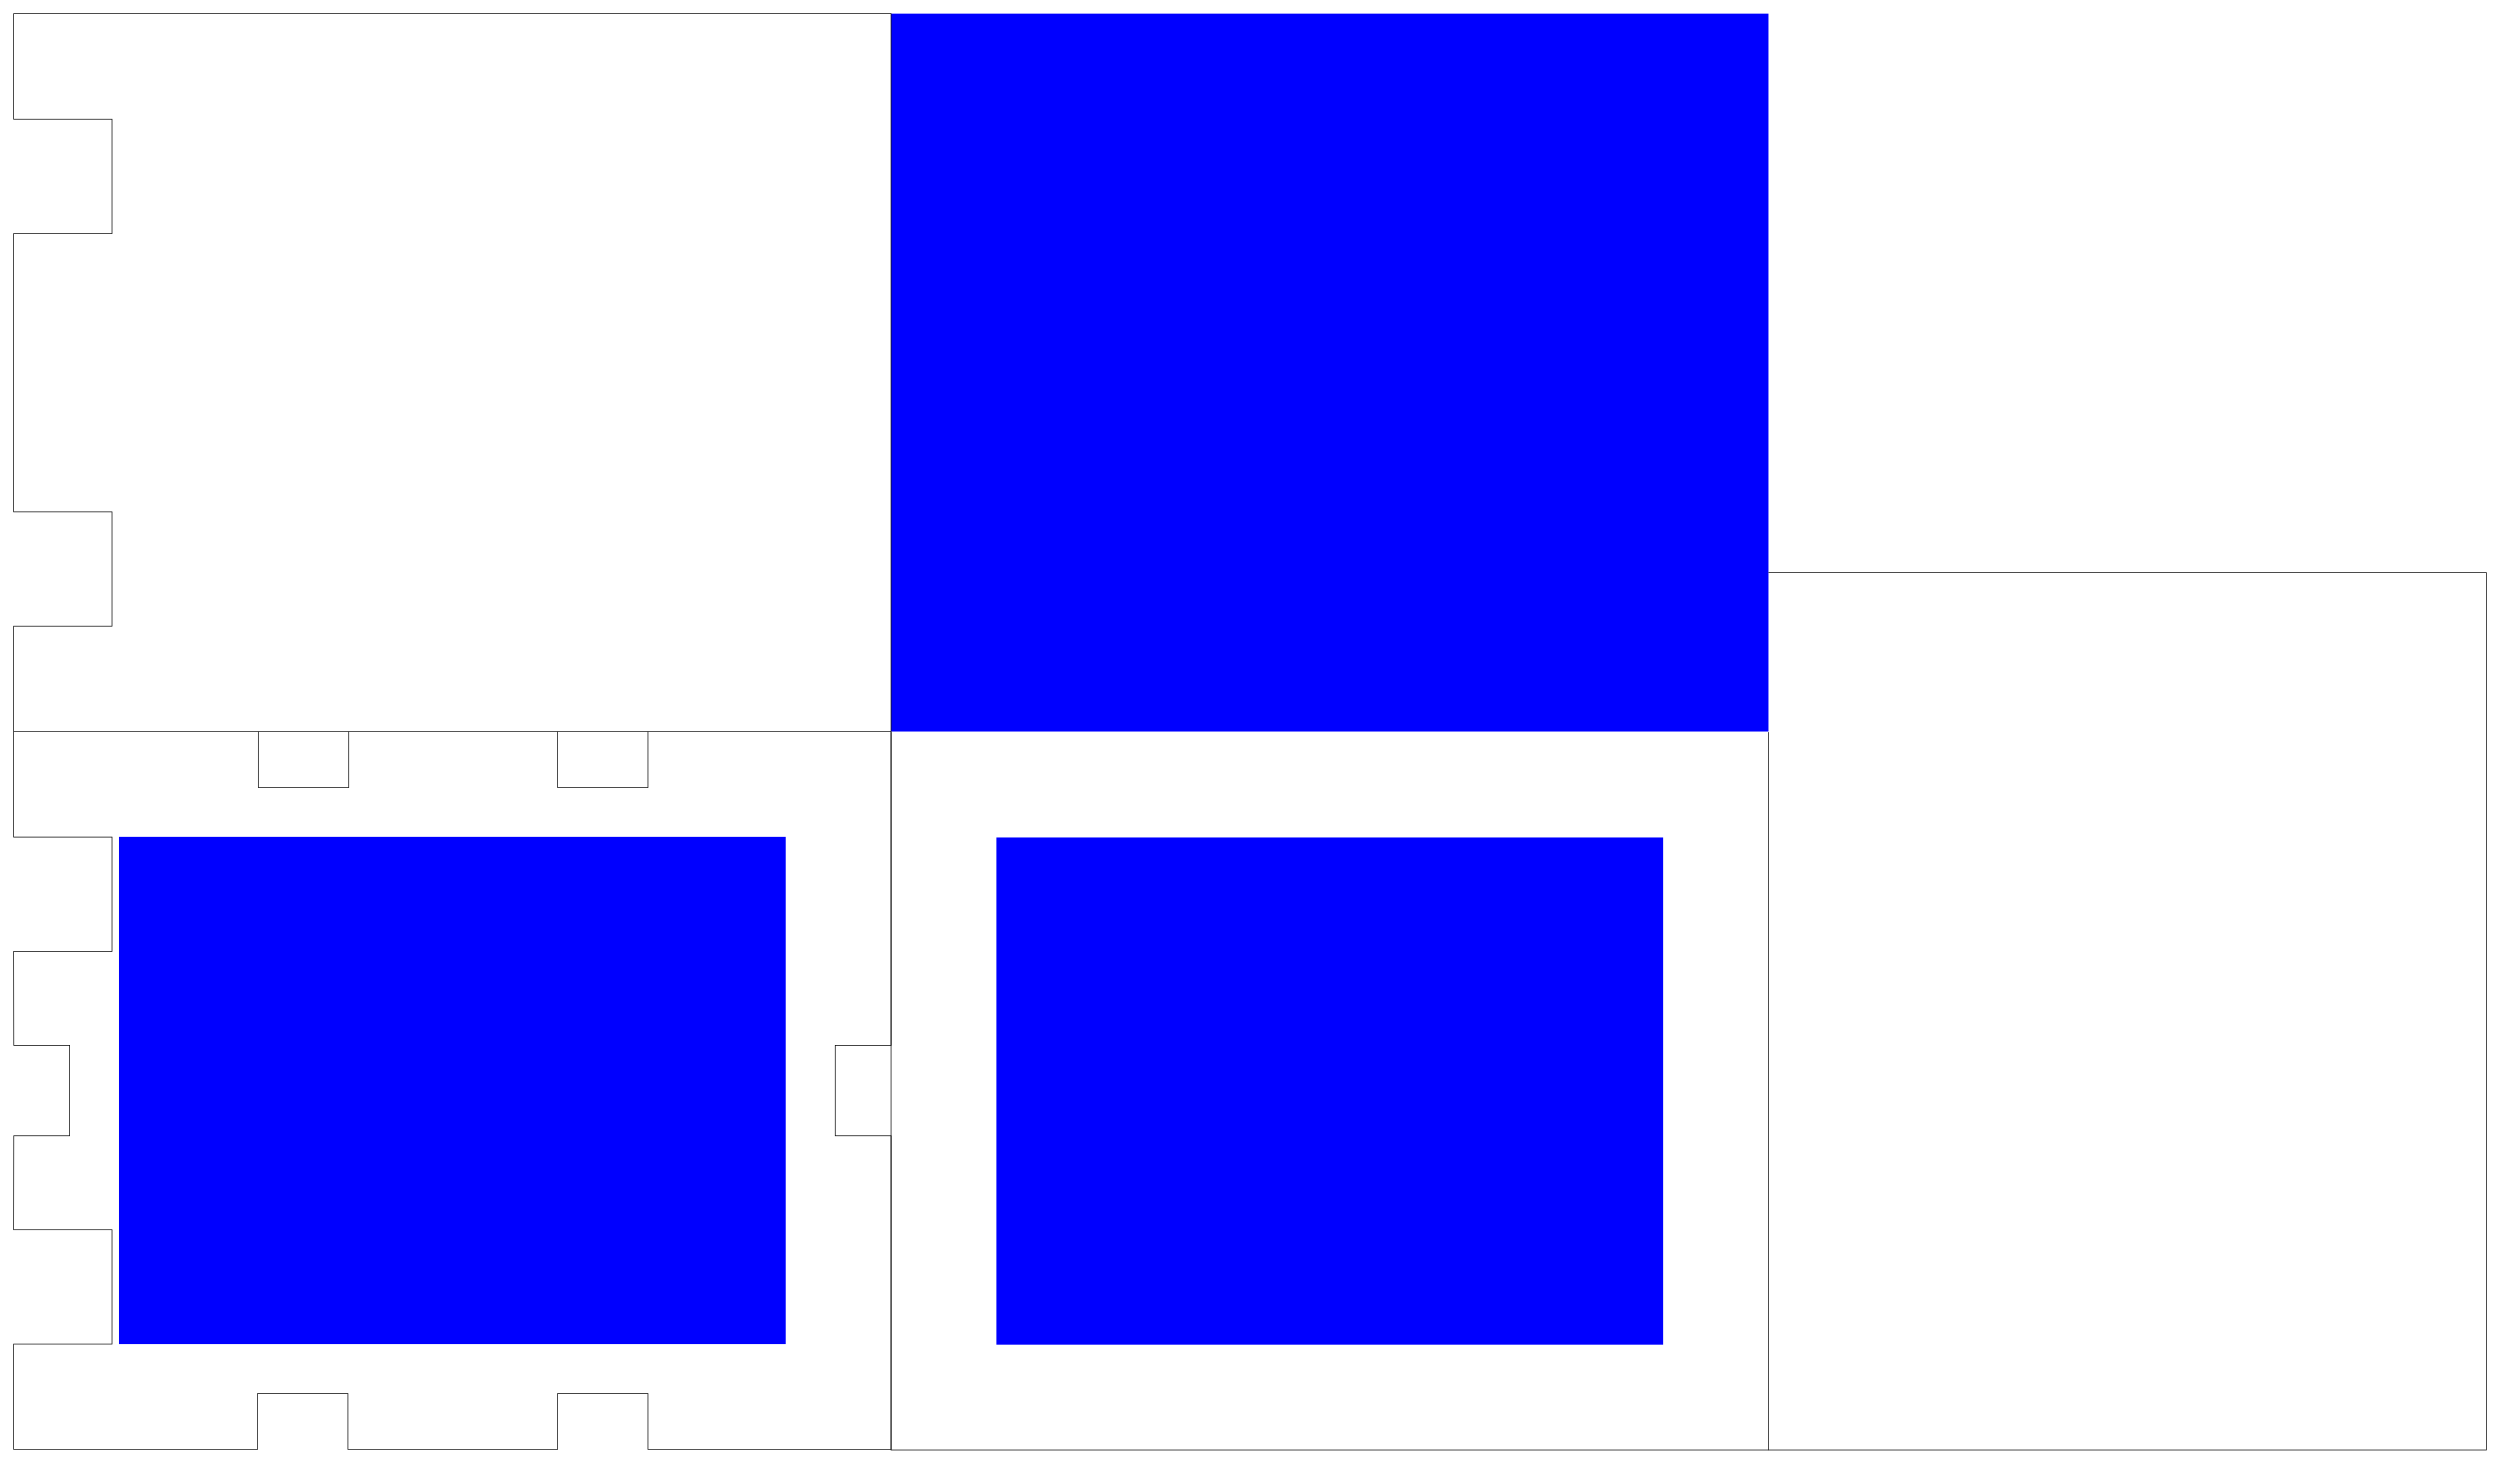 <?xml version="1.0" encoding="UTF-8" standalone="no"?>
<svg
   xmlns:dc="http://purl.org/dc/elements/1.1/"
   xmlns:cc="http://creativecommons.org/ns#"
   xmlns:rdf="http://www.w3.org/1999/02/22-rdf-syntax-ns#"
   xmlns:svg="http://www.w3.org/2000/svg"
   xmlns="http://www.w3.org/2000/svg"
   xmlns:sodipodi="http://sodipodi.sourceforge.net/DTD/sodipodi-0.dtd"
   xmlns:inkscape="http://www.inkscape.org/namespaces/inkscape"
   sodipodi:docname="cadre sérigraphie A5.svg"
   inkscape:version="1.0 (4035a4fb49, 2020-05-01)"
   id="svg20"
   version="1.1"
   viewBox="0 0 940.265 550.491"
   height="550.491mm"
   width="940.265mm">
  <defs
     id="defs14" />
  <sodipodi:namedview
     inkscape:window-maximized="1"
     inkscape:window-y="-8"
     inkscape:window-x="-8"
     inkscape:window-height="1002"
     inkscape:window-width="1920"
     fit-margin-bottom="5"
     fit-margin-right="5"
     fit-margin-left="5"
     fit-margin-top="5"
     lock-margins="true"
     showguides="false"
     showgrid="false"
     inkscape:document-rotation="0"
     inkscape:current-layer="layer1"
     inkscape:document-units="mm"
     inkscape:cy="1015.0327"
     inkscape:cx="1864.8667"
     inkscape:zoom="0.24748737"
     inkscape:pageshadow="2"
     inkscape:pageopacity="0.0"
     borderopacity="1.0"
     bordercolor="#666666"
     pagecolor="#ffffff"
     id="base" />
  <g
     transform="translate(265.305,279.895)"
     style="display:inline"
     inkscape:label="découpe2"
     id="layer2"
     inkscape:groupmode="layer">
    <path
       d="M 399.827,-4.762 H 69.827 V -274.762 H 399.827 Z"
       style="fill:#0000ff;fill-rule:evenodd;stroke-width:0.265"
       id="rect22" />
    <path
       id="path48"
       d="M 399.827,-4.536 V 265.464 H 69.827 V -4.536"
       style="fill:none;stroke:#000000;stroke-width:0.265px;stroke-linecap:butt;stroke-linejoin:miter;stroke-opacity:1" />
    <path
       id="path74"
       d="M 399.827,-64.536 H 669.827 V 265.464 H 399.827"
       style="fill:none;stroke:#000000;stroke-width:0.265px;stroke-linecap:butt;stroke-linejoin:miter;stroke-opacity:1" />
    <path
       id="path83"
       d="m -260.172,182.62 h 37 l 1e-5,43 h -37 l -5.7e-4,39.617 91.725,-0.007 v -21 h 34 v 21 h 78.847 v -21 h 34 v 21 l 91.428,0.007 v -33.75 l 0.012,-84.215 h -21 v -34 h 21 L 69.827,-4.762 H -260.173 l 5.9e-4,39.71 h 37 v 42.996 h -37 l 0.054,35.33 h 21 v 34 h -21 z"
       style="display:inline;fill:none;stroke:#000000;stroke-width:0.265px;stroke-linecap:butt;stroke-linejoin:miter;stroke-opacity:1"
       sodipodi:nodetypes="cccccccccccccccccccccccccccccc"
       transform="translate(4.3749999e-6,1.0833333e-5)" />
    <path
       id="path100"
       d="m -260.173,-4.762 5.8e-4,-39.617 h 37 l -1e-5,-43 h -37 l 2e-5,-104.673 h 37 l -10e-6,-43 h -37 l -5.8e-4,-39.71 H 69.827 V -4.762"
       style="display:inline;fill:none;stroke:#000000;stroke-width:0.265px;stroke-linecap:butt;stroke-linejoin:miter;stroke-opacity:1"
       sodipodi:nodetypes="cccccccccccc"
       transform="translate(4.3749999e-6,1.0833333e-5)" />
  </g>
  <g
     transform="translate(265.305,279.895)"
     style="display:inline"
     id="layer1"
     inkscape:groupmode="layer"
     inkscape:label="découpe1">
    <path
       d="m 360.21,-44.38 h -250.765 V -235.145 h 250.765 z"
       style="fill:#0000ff;fill-rule:evenodd;stroke-width:0.333"
       id="rect24" />
    <path
       d="m 360.21,225.847 h -250.765 V 35.082 h 250.765 z"
       style="fill:#0000ff;fill-rule:evenodd;stroke-width:0.333"
       id="rect24-4" />
    <path
       id="rect24-2"
       style="display:inline;fill:#0000ff;fill-rule:evenodd;stroke-width:0.333"
       d="M -220.555,34.855 H 30.21 V 225.62 H -220.555 Z" />
    <path
       style="display:inline;fill:none;stroke:#000000;stroke-width:0.265px;stroke-linecap:butt;stroke-linejoin:miter;stroke-opacity:1"
       d="M -21.601,-4.705 V 16.295 h -34 V -4.705"
       id="path95" />
    <path
       id="path95-4"
       d="M -134.144,-4.705 V 16.295 h -34 V -4.705"
       style="display:inline;fill:none;stroke:#000000;stroke-width:0.265px;stroke-linecap:butt;stroke-linejoin:miter;stroke-opacity:1" />
  </g>
</svg>

